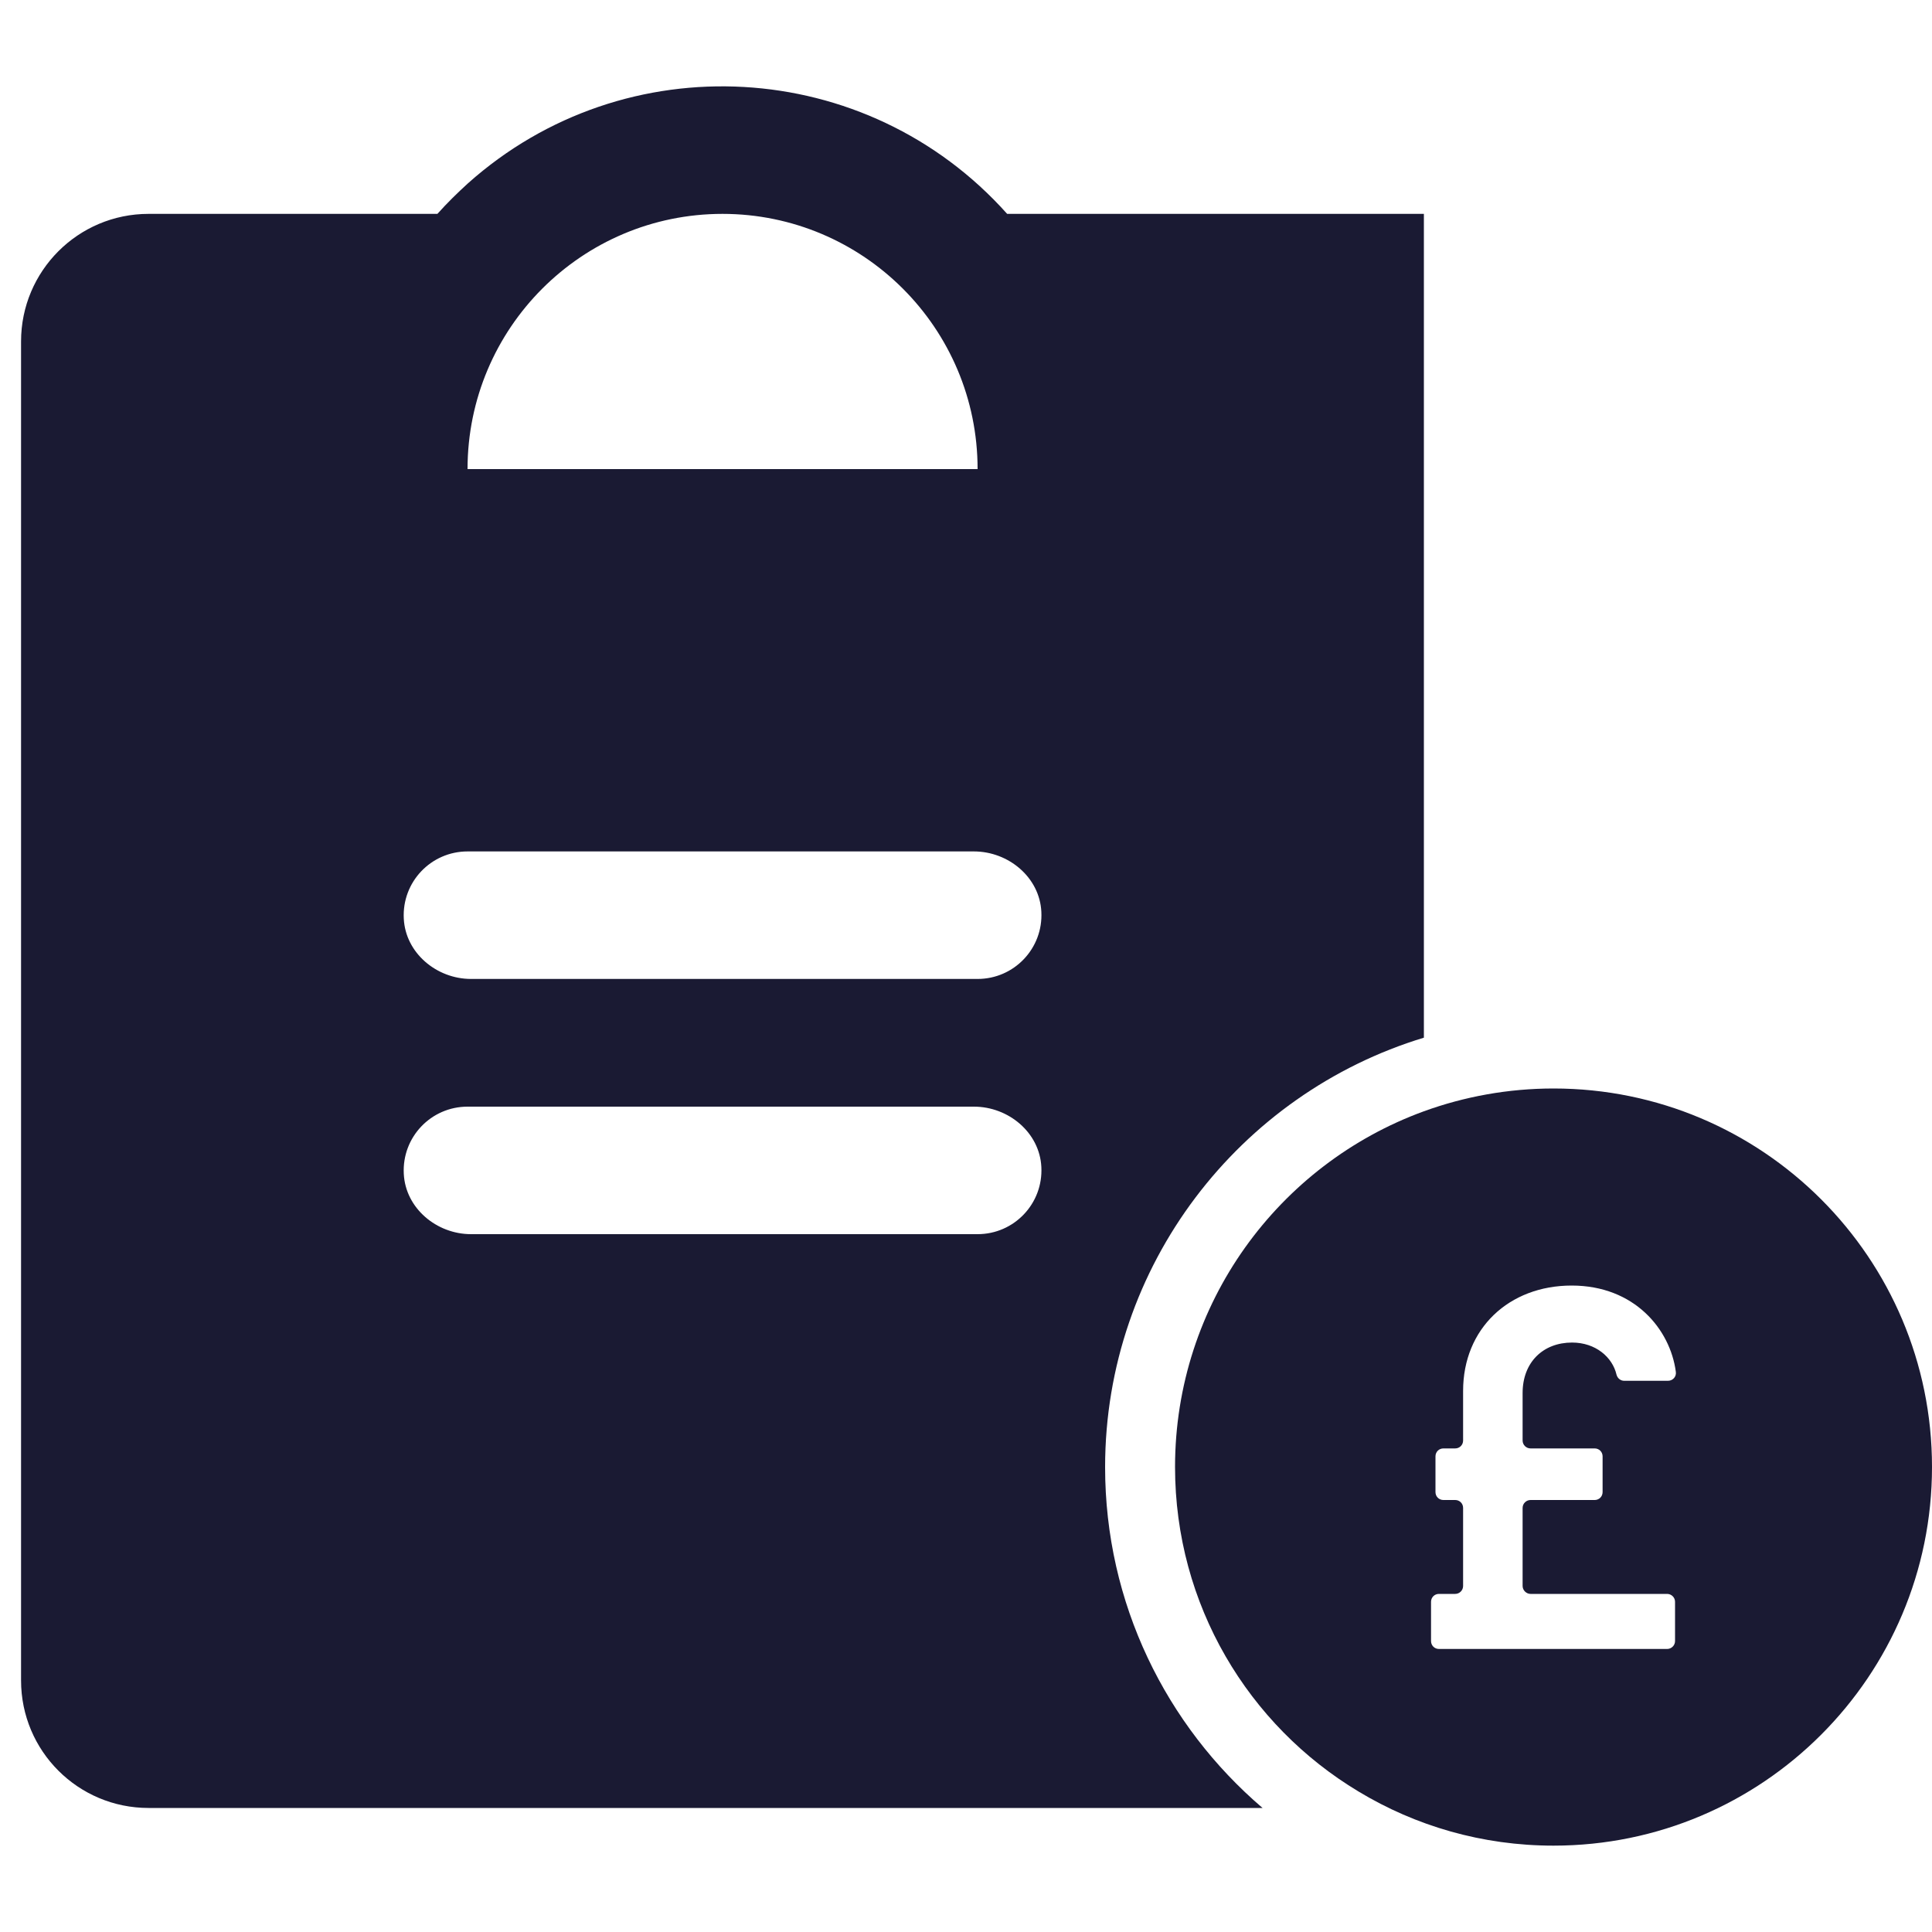 <?xml version="1.0" encoding="UTF-8"?>
<svg xmlns="http://www.w3.org/2000/svg" id="Layer_1" data-name="Layer 1" viewBox="0 0 100 100">
  <defs>
    <style>
      .cls-1 {
        fill: #1a1a33;
        stroke-width: 0px;
      }
    </style>
  </defs>
  <path class="cls-1" d="m73.7,53.71V11.07h-21.57c-7.27-8.14-19.77-8.85-27.91-1.58-.55.5-1.08,1.02-1.58,1.58H7.69c-3.65,0-6.6,2.96-6.6,6.6v69.31c0,3.65,2.95,6.6,6.6,6.6h57.66c-4.99-4.26-8.15-10.59-8.15-17.64,0-10.46,6.97-19.34,16.5-22.23ZM37.39,11.07c7.29,0,13.21,5.91,13.21,13.21h-26.4c0-7.29,5.91-13.21,13.2-13.21Zm13.21,52.81h-26.22c-1.78,0-3.39-1.34-3.48-3.12-.1-1.9,1.41-3.48,3.3-3.48h26.21c1.79,0,3.4,1.34,3.49,3.12.1,1.9-1.41,3.48-3.3,3.48Zm0-13.21h-26.22c-1.78,0-3.39-1.34-3.48-3.12-.1-1.9,1.41-3.48,3.3-3.48h26.21c1.79,0,3.4,1.34,3.49,3.12.1,1.9-1.41,3.48-3.3,3.48Z"></path>
  <path class="cls-1" d="m80.41,56.34c-2.35,0-4.62.42-6.71,1.18-7.52,2.74-12.88,9.95-12.88,18.41,0,7.14,3.8,13.38,9.5,16.8,2.95,1.78,6.4,2.8,10.09,2.8,10.82,0,19.59-8.78,19.59-19.6s-8.77-19.59-19.59-19.59Zm-1.19,18.63h3.32c.23,0,.41.18.41.41v1.85c0,.23-.18.41-.41.41h-3.32c-.22,0-.41.18-.41.41v4.04c0,.22.19.41.41.41h7.07c.22,0,.41.18.41.41v2.03c0,.23-.19.41-.41.41h-11.81c-.23,0-.41-.18-.41-.41v-2.03c0-.23.18-.41.41-.41h.84c.23,0,.41-.19.41-.41v-4.04c0-.23-.18-.41-.41-.41h-.61c-.23,0-.41-.18-.41-.41v-1.85c0-.23.18-.41.41-.41h.61c.23,0,.41-.18.41-.41v-2.57c0-3.22,2.37-5.45,5.62-5.45s5.1,2.27,5.39,4.46c.04.25-.15.47-.41.47h-2.26c-.19,0-.35-.13-.4-.32-.21-.9-1.08-1.66-2.3-1.66-1.5,0-2.56,1.02-2.56,2.61v2.46c0,.23.19.41.41.41Z"></path>
</svg>
